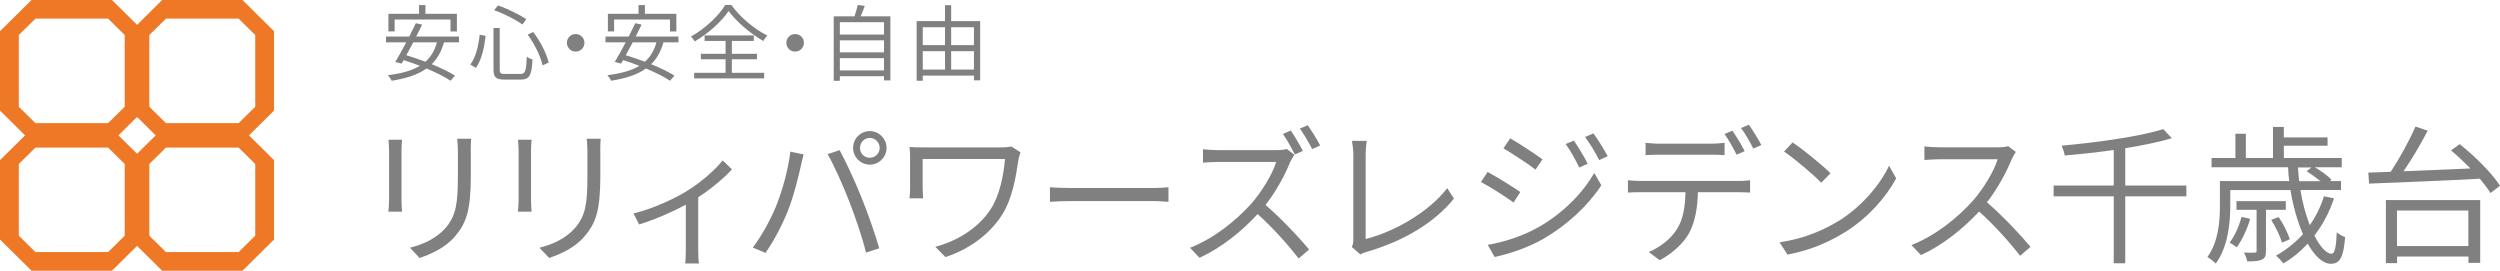 <?xml version="1.0" encoding="UTF-8"?><svg id="_イヤー_2" xmlns="http://www.w3.org/2000/svg" width="301.87" height="32.69" viewBox="0 0 301.87 32.69"><defs><style>.cls-1{fill:#ee7826;}.cls-2{fill:gray;}</style></defs><g id="_イヤー_1-2"><g><g><path class="cls-1" d="M29.28,0h-9.7l-3.81,3.77V13.35l3.81,3.77h9.7l3.81-3.77V3.77l-3.81-3.77Zm-.47,14.87h-8.77l-2.01-1.98V4.23l2.01-1.98h8.77l2.01,1.98V12.89l-2.01,1.98Z"/><path class="cls-1" d="M13.52,0H3.81L0,3.77V13.35l3.81,3.77H13.52l3.81-3.77V3.77L13.52,0Zm-.47,14.87H4.28l-2.01-1.98V4.23l2.01-1.98H13.05l2.01,1.98V12.89l-2.01,1.98Z"/><path class="cls-1" d="M29.28,15.57h-9.7l-3.81,3.77v9.58l3.81,3.77h9.7l3.81-3.77v-9.58l-3.81-3.77Zm-.47,14.87h-8.77l-2.01-1.98v-8.66l2.01-1.98h8.77l2.01,1.98v8.66l-2.01,1.98Z"/><path class="cls-1" d="M13.52,15.57H3.81l-3.81,3.77v9.58l3.81,3.77H13.52l3.81-3.77v-9.58l-3.81-3.77Zm-.47,14.87H4.28l-2.01-1.98v-8.66l2.01-1.98H13.05l2.01,1.98v8.66l-2.01,1.98Z"/></g><g><path class="cls-2" d="M48.48,18.18v6.01c0,.45,.04,1.04,.07,1.37h-1.66c.04-.27,.09-.85,.09-1.39v-6c0-.32-.04-.95-.07-1.3h1.64c-.04,.34-.07,.86-.07,1.3Zm8.37,.13v2.92c0,4.32-.59,5.74-1.89,7.29-1.17,1.4-2.97,2.18-4.29,2.63l-1.17-1.24c1.66-.41,3.19-1.13,4.3-2.39,1.28-1.49,1.49-2.95,1.49-6.36v-2.84c0-.61-.04-1.12-.09-1.57h1.69c-.04,.45-.05,.95-.05,1.57Z"/><path class="cls-2" d="M64.12,18.18v6.01c0,.45,.04,1.04,.07,1.37h-1.66c.04-.27,.09-.85,.09-1.39v-6c0-.32-.04-.95-.07-1.3h1.64c-.04,.34-.07,.86-.07,1.3Zm8.37,.13v2.92c0,4.32-.59,5.74-1.89,7.29-1.17,1.4-2.97,2.18-4.29,2.63l-1.17-1.24c1.66-.41,3.19-1.13,4.3-2.39,1.28-1.49,1.49-2.95,1.49-6.36v-2.84c0-.61-.04-1.12-.09-1.57h1.69c-.04,.45-.05,.95-.05,1.57Z"/><path class="cls-2" d="M82.97,23.04c1.71-1.04,3.37-2.52,4.29-3.67l1.12,1.08c-.9,.99-2.43,2.3-4.07,3.37v6.41c0,.56,.02,1.3,.09,1.58h-1.66c.04-.29,.07-1.03,.07-1.58v-5.51c-1.51,.81-3.6,1.75-5.64,2.38l-.68-1.33c2.38-.56,5.02-1.82,6.48-2.72Z"/><path class="cls-2" d="M95.44,18.31l1.6,.34c-.11,.4-.25,.92-.32,1.3-.25,1.13-.88,3.8-1.64,5.64-.67,1.66-1.64,3.51-2.65,4.95l-1.53-.65c1.13-1.49,2.14-3.39,2.77-4.9,.77-1.85,1.53-4.59,1.76-6.68Zm4.48,.31l1.46-.49c.72,1.3,1.87,3.78,2.63,5.69,.74,1.78,1.69,4.54,2.16,6.16l-1.6,.52c-.45-1.84-1.28-4.27-2.03-6.19-.72-1.85-1.82-4.36-2.61-5.69Zm5.11-2.79c1.1,0,2.02,.92,2.02,2.03s-.92,2.02-2.02,2.02-2.02-.9-2.02-2.02,.9-2.03,2.02-2.03Zm0,3.22c.65,0,1.19-.54,1.19-1.19s-.54-1.21-1.19-1.21-1.19,.54-1.19,1.21,.52,1.19,1.19,1.19Z"/><path class="cls-2" d="M122.98,19.24c-.32,2.12-.7,4.68-2,6.72-1.46,2.3-3.93,4.14-6.82,5.08l-1.22-1.24c2.65-.7,5.22-2.27,6.7-4.57,1.03-1.6,1.53-3.91,1.71-6.03h-9.94v3.6c0,.27,.02,.72,.05,1.15h-1.64c.05-.43,.07-.81,.07-1.15v-3.84c0-.41-.02-.81-.07-1.21,.49,.04,1.15,.05,1.93,.05h9.24c.4,0,.83-.04,1.13-.11l1.1,.7c-.07,.18-.2,.67-.23,.85Z"/><path class="cls-2" d="M129.28,22.7h9.87c.9,0,1.55-.05,1.94-.09v1.76c-.36-.02-1.12-.09-1.93-.09h-9.88c-.99,0-1.94,.04-2.5,.09v-1.76c.54,.04,1.49,.09,2.5,.09Z"/><path class="cls-2" d="M155.83,19.46c-.61,1.57-1.75,3.67-3.02,5.29,1.89,1.62,4.09,3.96,5.26,5.37l-1.26,1.1c-1.21-1.6-3.11-3.71-4.95-5.37-1.93,2.09-4.36,4.05-7.02,5.28l-1.15-1.21c2.9-1.13,5.56-3.28,7.42-5.35,1.22-1.39,2.54-3.53,2.99-5.02h-7.02c-.63,0-1.62,.07-1.82,.09v-1.62c.25,.04,1.28,.11,1.82,.11h6.95c.59,0,1.06-.05,1.35-.14l.92,.7c-.11,.14-.34,.54-.45,.77Zm1.49-1.24l-.97,.43c-.36-.72-.95-1.78-1.44-2.48l.95-.41c.45,.67,1.12,1.76,1.46,2.47Zm2.09-.65l-.97,.43c-.4-.77-.99-1.8-1.48-2.47l.94-.41c.49,.67,1.17,1.78,1.51,2.45Z"/><path class="cls-2" d="M163.41,28.95v-10.3c0-.47-.09-1.28-.16-1.64h1.78c-.07,.45-.13,1.12-.13,1.64v10.21c3.44-.86,7.62-3.24,9.85-6.14l.81,1.26c-2.34,2.9-6.05,5.13-10.53,6.43-.2,.05-.47,.14-.76,.32l-1.04-.9c.13-.29,.18-.52,.18-.88Z"/><path class="cls-2" d="M183.57,23.19l-.81,1.26c-.9-.65-2.84-1.91-3.94-2.47l.81-1.22c1.06,.58,3.17,1.87,3.94,2.43Zm2.11,4.3c2.99-1.71,5.37-4.07,6.82-6.61l.86,1.49c-1.57,2.41-4.05,4.74-6.93,6.43-1.8,1.06-4.29,1.89-5.96,2.23l-.83-1.46c1.96-.34,4.21-1.06,6.03-2.09Zm.58-8.25l-.85,1.24c-.86-.67-2.83-1.96-3.87-2.57l.81-1.21c1.06,.59,3.13,1.98,3.91,2.54Zm5.46,.52l-1.03,.47c-.45-.94-1.04-2.02-1.64-2.84l.99-.41c.45,.65,1.26,1.94,1.67,2.79Zm2.41-.9l-1.03,.47c-.49-.95-1.1-1.98-1.71-2.79l1.01-.43c.49,.63,1.28,1.93,1.73,2.75Z"/><path class="cls-2" d="M198.13,21.85h11.79c.38,0,.97-.02,1.4-.09v1.49c-.4-.02-.97-.04-1.4-.04h-4.9c-.05,1.94-.34,3.58-1.06,4.93-.65,1.19-2.02,2.48-3.55,3.28l-1.33-.99c1.4-.58,2.7-1.62,3.4-2.75,.79-1.24,.99-2.75,1.04-4.47h-5.4c-.54,0-1.06,0-1.55,.04v-1.49c.49,.05,.99,.09,1.55,.09Zm2.21-4.5h6.23c.52,0,1.15-.04,1.67-.11v1.49c-.52-.04-1.15-.05-1.67-.05h-6.21c-.59,0-1.19,.02-1.66,.05v-1.49c.52,.05,1.06,.11,1.64,.11Zm10.32,.9l-.97,.43c-.36-.74-.97-1.82-1.46-2.5l.95-.4c.45,.63,1.12,1.73,1.48,2.47Zm2.02-.74l-.97,.43c-.4-.79-.97-1.8-1.49-2.48l.95-.4c.47,.65,1.17,1.78,1.51,2.45Z"/><path class="cls-2" d="M222.09,26.64c2.77-1.75,4.97-4.41,6.01-6.63l.86,1.53c-1.22,2.25-3.33,4.7-6.05,6.41-1.8,1.13-4.07,2.23-7.08,2.79l-.95-1.48c3.15-.47,5.49-1.57,7.2-2.63Zm-1.06-5.71l-1.13,1.13c-.9-.94-3.15-2.86-4.48-3.76l1.03-1.1c1.28,.85,3.58,2.72,4.59,3.73Z"/><path class="cls-2" d="M242.94,19.15c-.61,1.55-1.75,3.66-3.02,5.28,1.89,1.62,4.09,3.96,5.26,5.38l-1.26,1.08c-1.21-1.58-3.11-3.71-4.95-5.35-1.93,2.07-4.36,4.05-7.02,5.26l-1.15-1.21c2.9-1.13,5.56-3.28,7.42-5.35,1.22-1.39,2.54-3.51,2.99-5.01h-7.02c-.63,0-1.62,.07-1.82,.09v-1.64c.25,.04,1.28,.11,1.82,.11h6.95c.59,0,1.06-.05,1.35-.14l.92,.7c-.11,.14-.34,.54-.45,.79Z"/><path class="cls-2" d="M264,23.71h-7.38v8.08h-1.39v-8.08h-7.26v-1.31h7.26v-4.29c-1.98,.29-4.02,.5-5.92,.67-.04-.34-.23-.88-.38-1.19,4.36-.4,9.43-1.1,12.28-2l1.03,1.1c-1.57,.47-3.51,.86-5.62,1.21v4.5h7.38v1.31Z"/><path class="cls-2" d="M281.82,23.96c-.56,1.71-1.37,3.2-2.36,4.48,.7,1.39,1.46,2.2,2.07,2.2,.38,0,.56-.77,.63-2.59,.29,.25,.68,.47,1.01,.58-.2,2.5-.65,3.22-1.73,3.22-.95,0-1.94-.92-2.79-2.43-.86,.94-1.85,1.75-2.93,2.39-.18-.25-.63-.72-.9-.94,1.22-.68,2.32-1.57,3.26-2.59-.65-1.49-1.19-3.35-1.51-5.33h-7.27v1.94c0,2.05-.29,4.95-1.75,6.93-.22-.23-.74-.63-1.01-.79,1.33-1.82,1.51-4.32,1.51-6.16v-3.01h8.37c-.07-.54-.13-1.1-.14-1.66h-9.24v-1.12h2.88v-2.93h1.26v2.93h3.28v-3.75h1.31v1.26h5.28v1.01h-5.28v1.48h6.99v1.12h-3.24c.76,.45,1.58,1.06,2,1.48l-.18,.18h1.33v1.08h-4.9c.25,1.6,.67,3.04,1.13,4.25,.74-1.04,1.31-2.21,1.71-3.49l1.21,.25Zm-10.12,2.47c-.36,1.26-.99,2.57-1.62,3.44-.2-.18-.63-.45-.86-.58,.63-.81,1.13-1.94,1.44-3.1l1.04,.23Zm1.91-1.1v4.95c0,.58-.09,.88-.49,1.06-.38,.2-.97,.22-1.78,.22-.05-.34-.22-.76-.38-1.06,.63,.02,1.13,.02,1.3,0,.18-.02,.22-.05,.22-.22v-4.95h-2.43v-1.04h5.96v1.04h-2.39Zm1.94,3.96c-.22-.74-.76-1.87-1.31-2.74l.9-.34c.58,.83,1.13,1.98,1.35,2.68l-.94,.4Zm1.93-9.07c.04,.56,.07,1.12,.14,1.66h2.56c-.49-.41-1.12-.86-1.66-1.21l.58-.45h-1.62Z"/><path class="cls-2" d="M297.01,17.41c1.82,1.44,3.94,3.55,4.86,5.02l-1.15,.88c-.31-.5-.76-1.1-1.28-1.73-4.9,.27-10.08,.45-13.38,.59l-.09-1.33c.79-.02,1.71-.05,2.7-.09,1.06-1.6,2.29-3.82,2.99-5.47l1.48,.5c-.83,1.6-1.91,3.44-2.92,4.9,2.47-.09,5.29-.22,8.08-.34-.76-.77-1.57-1.53-2.34-2.18l1.04-.76Zm-8.93,6.75h11.4v7.58h-1.42v-.76h-8.62v.79h-1.35v-7.62Zm1.35,1.26v4.29h8.62v-4.29h-8.62Z"/></g><g><path class="cls-2" d="M53.61,5.11c-.31,1.12-.81,1.98-1.48,2.64,1.1,.45,2.11,.94,2.81,1.38l-.54,.62c-.69-.47-1.74-.99-2.9-1.48-1.06,.76-2.46,1.2-4.21,1.48-.07-.17-.3-.51-.45-.67,1.6-.2,2.88-.54,3.86-1.13-.66-.26-1.33-.5-1.96-.69-.09,.15-.17,.29-.25,.42l-.76-.2c.38-.63,.86-1.49,1.32-2.37h-2.44v-.7h2.81c.28-.57,.56-1.12,.79-1.61l.76,.17c-.21,.45-.46,.94-.71,1.44h5.16v.7h-1.81Zm-5.96-1.32h-.75V1.67h3.7V.61h.77V1.67h3.8V3.8h-.77v-1.44h-6.75v1.44Zm2.25,1.32c-.28,.54-.57,1.08-.84,1.56,.74,.22,1.53,.49,2.31,.78,.66-.58,1.12-1.34,1.39-2.34h-2.86Z"/><path class="cls-2" d="M58.64,4.33c-.16,1.34-.47,2.91-1.18,3.87l-.67-.41c.67-.87,1-2.32,1.13-3.6l.72,.14Zm1.7-.95v5c0,.46,.11,.55,.66,.55h1.84c.6,0,.69-.36,.77-2.09,.17,.15,.48,.29,.69,.34-.1,1.88-.34,2.43-1.42,2.43h-1.94c-1.06,0-1.35-.27-1.35-1.24V3.38h.75Zm-.21-2.72c1.19,.4,2.63,1.13,3.42,1.65l-.47,.65c-.78-.57-2.22-1.31-3.42-1.73l.47-.57Zm4.24,3.2c.89,1.13,1.64,2.64,1.88,3.69l-.73,.35c-.23-1.04-.96-2.59-1.8-3.71l.65-.33Z"/><path class="cls-2" d="M70.57,5.17c0,.59-.47,1.06-1.06,1.06s-1.06-.47-1.06-1.06,.47-1.06,1.06-1.06,1.06,.47,1.06,1.06Z"/><path class="cls-2" d="M80.11,5.11c-.31,1.12-.81,1.98-1.48,2.64,1.1,.45,2.11,.94,2.81,1.38l-.54,.62c-.69-.47-1.74-.99-2.9-1.48-1.06,.76-2.46,1.2-4.21,1.48-.07-.17-.3-.51-.45-.67,1.6-.2,2.88-.54,3.86-1.13-.66-.26-1.33-.5-1.96-.69-.09,.15-.17,.29-.25,.42l-.76-.2c.38-.63,.86-1.49,1.32-2.37h-2.44v-.7h2.81c.28-.57,.56-1.12,.79-1.61l.76,.17c-.21,.45-.46,.94-.71,1.44h5.16v.7h-1.81Zm-5.96-1.32h-.75V1.67h3.7V.61h.77V1.67h3.8V3.8h-.77v-1.44h-6.75v1.44Zm2.25,1.32c-.28,.54-.57,1.08-.84,1.56,.74,.22,1.53,.49,2.31,.78,.66-.58,1.12-1.34,1.39-2.34h-2.86Z"/><path class="cls-2" d="M88.31,.6c1.04,1.46,2.78,2.92,4.34,3.69-.19,.19-.37,.45-.49,.66-1.53-.89-3.28-2.36-4.18-3.62-.8,1.21-2.41,2.69-4.09,3.67-.09-.17-.3-.43-.46-.59,1.71-.94,3.37-2.52,4.14-3.81h.74Zm.06,8.19h3.9v.68h-8.45v-.68h3.79v-1.63h-2.98v-.66h2.98v-1.56h-2.53v-.67h5.94v.67h-2.65v1.56h3.03v.66h-3.03v1.63Z"/><path class="cls-2" d="M97.07,5.17c0,.59-.47,1.06-1.06,1.06s-1.06-.47-1.06-1.06,.47-1.06,1.06-1.06,1.06,.47,1.06,1.06Z"/><path class="cls-2" d="M107.51,1.97v7.74h-.77v-.51h-5.33v.56h-.74V1.97h2.51c.15-.44,.31-.98,.39-1.37l.85,.11c-.15,.43-.33,.88-.5,1.26h3.59Zm-6.1,.71v1.49h5.33v-1.49h-5.33Zm0,2.19v1.45h5.33v-1.45h-5.33Zm5.33,3.63v-1.48h-5.33v1.48h5.33Z"/><path class="cls-2" d="M118.35,2.55v7.15h-.75v-.57h-6.18v.62h-.74V2.55h3.43V.63h.74v1.92h3.5Zm-6.93,.74v2.16h2.69V3.29h-2.69Zm0,5.11h2.69v-2.22h-2.69v2.22Zm3.43-5.11v2.16h2.75V3.29h-2.75Zm2.75,5.11v-2.22h-2.75v2.22h2.75Z"/></g></g></g></svg>